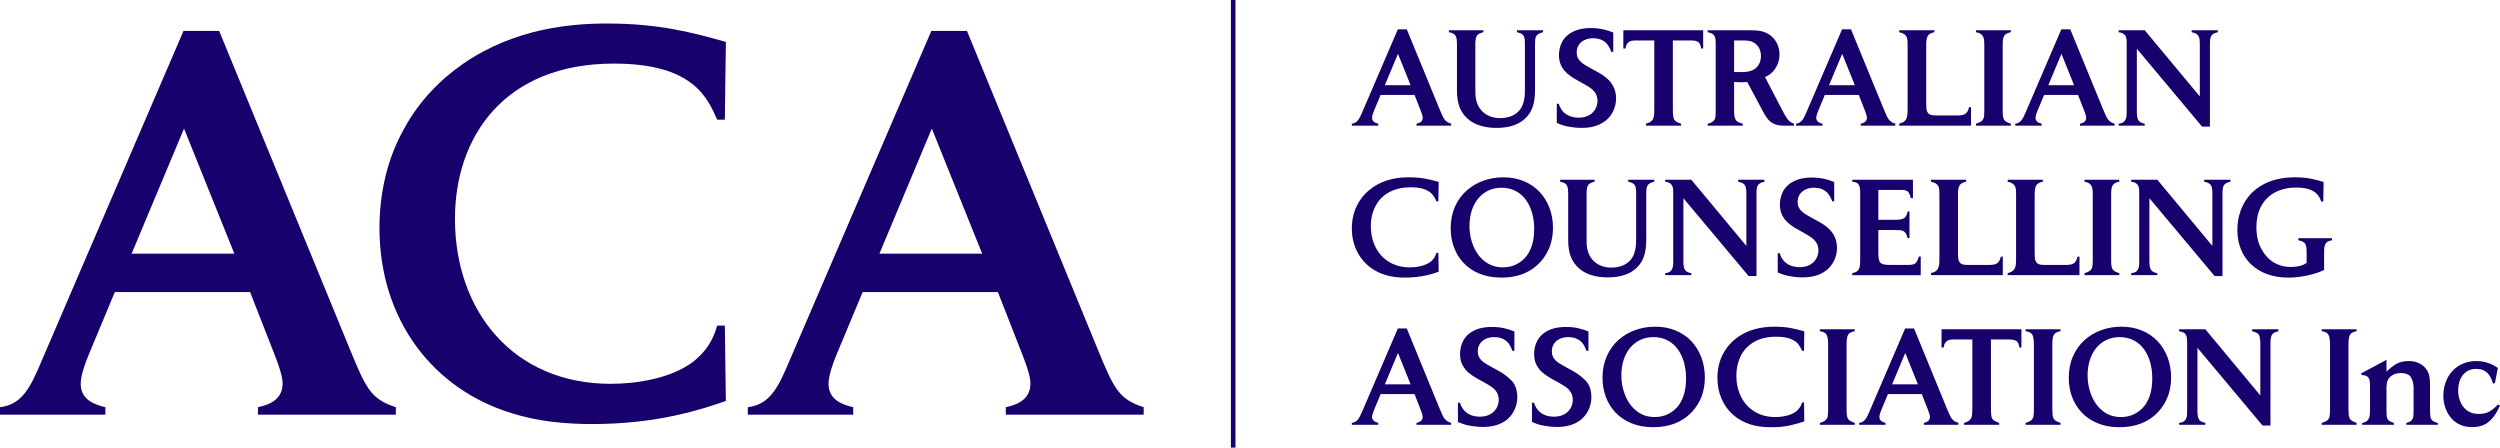 <?xml version="1.0" encoding="UTF-8"?>
<svg width="229px" height="41px" viewBox="0 0 229 41" version="1.1" xmlns="http://www.w3.org/2000/svg" xmlns:xlink="http://www.w3.org/1999/xlink">
    <title>Memberships 4</title>
    <g id="Desktop-" stroke="none" stroke-width="1" fill="none" fill-rule="evenodd">
        <g id="Locations-Homepage" transform="translate(-926, -5769)" fill="#18006D">
            <g id="Memberships-4" transform="translate(926, 5769)">
                <path d="M16.857,11.776 L21.468,23.238 L12.055,23.238 L16.857,11.776 Z M3.84,32.992 C2.785,35.517 2.018,37.052 0,37.3 L0,37.985 L9.653,37.985 L9.653,37.3 C8.837,37.103 7.394,36.706 7.394,35.172 C7.394,34.428 7.731,33.439 8.164,32.397 L10.518,26.754 L22.909,26.754 L25.118,32.397 C25.647,33.735 25.887,34.578 25.887,35.122 C25.887,36.507 24.83,37.052 23.63,37.3 L23.63,37.985 L36.261,37.985 L36.261,37.3 C33.955,36.557 33.523,35.569 32.033,31.952 L20.076,2.834 L16.808,2.834 L3.84,32.992 Z M66.489,36.729 C64.346,37.467 60.312,38.843 54.258,38.843 C51.713,38.843 49.263,38.597 46.91,37.86 C39.61,35.648 34.759,29.23 34.759,20.886 C34.759,17.676 35.479,14.467 37.064,11.702 C38.361,9.33 40.235,7.357 42.443,5.825 C47.15,2.601 52.241,2.154 55.604,2.154 C60.406,2.154 63.481,2.997 66.489,3.84 L66.396,10.961 L65.691,10.961 C64.778,8.887 63.432,5.825 56.229,5.825 C46.237,5.825 41.674,12.491 41.674,20.046 C41.674,28.491 47.004,35.158 55.941,35.158 C58.342,35.158 61.417,34.663 63.432,33.181 C65.018,31.946 65.45,30.664 65.691,29.824 L66.396,29.824 L66.489,36.729 Z M85.355,11.776 L89.968,23.238 L80.554,23.238 L85.355,11.776 Z M72.34,32.992 C71.284,35.517 70.515,37.052 68.498,37.3 L68.498,37.985 L78.153,37.985 L78.153,37.3 C77.335,37.103 75.894,36.706 75.894,35.172 C75.894,34.428 76.231,33.439 76.663,32.397 L79.018,26.754 L91.407,26.754 L93.617,32.397 C94.145,33.735 94.387,34.578 94.387,35.122 C94.387,36.507 93.329,37.052 92.13,37.3 L92.13,37.985 L104.761,37.985 L104.761,37.3 C102.455,36.557 102.022,35.569 100.533,31.952 L88.574,2.834 L85.31,2.834 L72.34,32.992 Z" id="Fill-1"></path>
                <polygon id="Fill-3" points="112.751 41 113.169 41 113.169 0 112.751 0"></polygon>
                <path d="M124.791,37.658 L128.042,30.089 L128.86,30.089 L131.857,37.398 C132.003,37.753 132.115,38.004 132.194,38.153 C132.272,38.302 132.364,38.422 132.472,38.51 C132.574,38.6 132.726,38.674 132.922,38.735 L132.922,38.909 L129.753,38.909 L129.753,38.735 C130.128,38.657 130.317,38.476 130.317,38.189 C130.317,38.056 130.254,37.83 130.123,37.511 L129.57,36.097 L126.468,36.097 L125.879,37.511 C125.749,37.814 125.684,38.044 125.684,38.202 C125.684,38.467 125.873,38.645 126.248,38.735 L126.248,38.909 L123.827,38.909 L123.827,38.735 C124.061,38.704 124.245,38.607 124.376,38.44 C124.508,38.274 124.647,38.012 124.791,37.658 L124.791,37.658 Z M128.055,32.332 L126.85,35.207 L129.213,35.207 L128.055,32.332 Z M135.871,34.983 L135.417,34.736 C135.055,34.533 134.758,34.336 134.525,34.138 C134.293,33.943 134.104,33.706 133.958,33.422 C133.812,33.139 133.74,32.805 133.74,32.416 C133.74,31.978 133.841,31.567 134.039,31.191 C134.206,30.898 134.421,30.661 134.691,30.475 C134.959,30.29 135.256,30.155 135.581,30.073 C135.903,29.99 136.256,29.949 136.642,29.949 C137.07,29.949 137.443,29.985 137.762,30.06 C138.083,30.134 138.402,30.236 138.719,30.36 L138.719,32.132 L138.537,32.132 C138.445,31.897 138.349,31.698 138.245,31.53 C138.14,31.363 137.971,31.212 137.739,31.079 C137.505,30.947 137.209,30.88 136.847,30.88 C136.573,30.88 136.323,30.932 136.098,31.036 C135.871,31.142 135.694,31.293 135.561,31.487 C135.431,31.682 135.365,31.914 135.365,32.181 C135.365,32.423 135.419,32.628 135.53,32.794 C135.64,32.961 135.782,33.105 135.959,33.221 C136.136,33.34 136.413,33.501 136.788,33.706 L137.2,33.93 C137.706,34.205 138.13,34.52 138.472,34.879 C138.812,35.24 138.983,35.747 138.983,36.404 C138.983,36.797 138.902,37.167 138.738,37.516 C138.576,37.868 138.351,38.168 138.067,38.413 C137.508,38.878 136.757,39.11 135.813,39.11 C135.498,39.11 135.188,39.083 134.882,39.031 C134.714,39.011 134.538,38.98 134.354,38.934 C134.172,38.891 134.005,38.837 133.853,38.778 C133.7,38.717 133.597,38.674 133.545,38.649 L133.545,36.89 L133.727,36.89 C133.855,37.267 134.035,37.552 134.271,37.742 C134.595,38.026 135.03,38.166 135.57,38.166 C135.923,38.166 136.227,38.096 136.485,37.958 C136.743,37.82 136.939,37.631 137.076,37.393 C137.215,37.158 137.283,36.905 137.283,36.63 C137.283,36.363 137.225,36.133 137.11,35.945 C136.993,35.756 136.849,35.599 136.676,35.473 C136.503,35.349 136.235,35.184 135.871,34.983 L135.871,34.983 Z M142.655,34.983 L142.201,34.736 C141.84,34.533 141.543,34.336 141.311,34.138 C141.077,33.943 140.887,33.706 140.742,33.422 C140.597,33.139 140.524,32.805 140.524,32.416 C140.524,31.978 140.624,31.567 140.824,31.191 C140.99,30.898 141.206,30.661 141.475,30.475 C141.743,30.29 142.04,30.155 142.365,30.073 C142.687,29.99 143.042,29.949 143.427,29.949 C143.854,29.949 144.227,29.985 144.548,30.06 C144.867,30.134 145.185,30.236 145.502,30.36 L145.502,32.132 L145.321,32.132 C145.23,31.897 145.133,31.698 145.029,31.53 C144.924,31.363 144.757,31.212 144.523,31.079 C144.29,30.947 143.993,30.88 143.631,30.88 C143.359,30.88 143.107,30.932 142.882,31.036 C142.655,31.142 142.478,31.293 142.347,31.487 C142.215,31.682 142.15,31.914 142.15,32.181 C142.15,32.423 142.204,32.628 142.314,32.794 C142.424,32.961 142.566,33.105 142.745,33.221 C142.921,33.34 143.199,33.501 143.573,33.706 L143.986,33.93 C144.492,34.205 144.915,34.52 145.256,34.879 C145.598,35.24 145.769,35.747 145.769,36.404 C145.769,36.797 145.686,37.167 145.524,37.516 C145.36,37.868 145.135,38.168 144.85,38.413 C144.292,38.878 143.541,39.11 142.597,39.11 C142.282,39.11 141.972,39.083 141.667,39.031 C141.498,39.011 141.322,38.98 141.14,38.934 C140.956,38.891 140.79,38.837 140.637,38.778 C140.484,38.717 140.381,38.674 140.329,38.649 L140.329,36.89 L140.513,36.89 C140.639,37.267 140.819,37.552 141.055,37.742 C141.381,38.026 141.813,38.166 142.354,38.166 C142.707,38.166 143.013,38.096 143.271,37.958 C143.528,37.82 143.725,37.631 143.861,37.393 C144,37.158 144.067,36.905 144.067,36.63 C144.067,36.363 144.009,36.133 143.894,35.945 C143.779,35.756 143.635,35.599 143.462,35.473 C143.289,35.349 143.018,35.184 142.655,34.983 L142.655,34.983 Z M151.623,29.924 C152.303,29.924 152.922,30.041 153.49,30.276 C154.053,30.509 154.533,30.834 154.927,31.252 C155.323,31.668 155.626,32.165 155.842,32.735 C156.058,33.311 156.166,33.918 156.166,34.558 C156.166,35.15 156.078,35.706 155.902,36.223 C155.691,36.808 155.376,37.319 154.96,37.759 C154.089,38.674 152.908,39.133 151.416,39.133 C150.696,39.133 150.042,39.013 149.456,38.776 C148.871,38.537 148.383,38.214 147.992,37.8 C147.599,37.389 147.302,36.91 147.097,36.365 C146.893,35.817 146.79,35.231 146.79,34.606 C146.79,33.882 146.92,33.225 147.176,32.64 C147.434,32.055 147.787,31.558 148.235,31.155 C148.685,30.749 149.201,30.442 149.782,30.236 C150.366,30.026 150.979,29.924 151.623,29.924 L151.623,29.924 Z M151.575,38.202 C152.04,38.202 152.457,38.105 152.832,37.909 C153.205,37.717 153.515,37.459 153.758,37.136 C154.214,36.526 154.441,35.695 154.441,34.642 C154.441,34.122 154.376,33.638 154.25,33.184 C154.122,32.732 153.935,32.335 153.686,31.991 C153.437,31.646 153.122,31.374 152.746,31.178 C152.371,30.979 151.935,30.88 151.44,30.88 C151.016,30.88 150.627,30.963 150.269,31.128 C149.912,31.293 149.602,31.528 149.339,31.836 C149.076,32.141 148.873,32.516 148.73,32.951 C148.588,33.39 148.516,33.876 148.516,34.413 C148.516,35.026 148.633,35.625 148.866,36.214 C149.1,36.801 149.447,37.278 149.91,37.647 C150.373,38.017 150.928,38.202 151.575,38.202 L151.575,38.202 Z M165.251,36.863 L165.274,38.6 C164.818,38.753 164.361,38.88 163.896,38.982 C163.435,39.083 162.869,39.133 162.201,39.133 C161.493,39.133 160.879,39.05 160.362,38.885 C159.746,38.695 159.209,38.399 158.755,37.999 C158.299,37.595 157.946,37.104 157.692,36.523 C157.44,35.939 157.314,35.304 157.314,34.617 C157.314,33.751 157.507,32.981 157.889,32.314 C158.207,31.736 158.656,31.246 159.238,30.842 C160.138,30.229 161.241,29.924 162.543,29.924 C163.073,29.924 163.545,29.962 163.961,30.035 C164.377,30.109 164.815,30.215 165.274,30.347 L165.251,32.131 L165.074,32.131 C164.962,31.885 164.84,31.675 164.701,31.499 C164.566,31.323 164.334,31.171 164.009,31.038 C163.683,30.909 163.246,30.842 162.696,30.842 C161.893,30.842 161.217,31.004 160.67,31.323 C160.122,31.644 159.715,32.075 159.448,32.617 C159.182,33.155 159.049,33.754 159.049,34.413 C159.049,35.12 159.193,35.762 159.481,36.34 C159.769,36.919 160.183,37.375 160.724,37.705 C161.261,38.035 161.896,38.202 162.626,38.202 C162.966,38.202 163.309,38.161 163.647,38.08 C163.988,37.999 164.272,37.875 164.503,37.705 C164.779,37.495 164.968,37.213 165.074,36.863 L165.251,36.863 Z M166.699,30.161 L169.894,30.161 L169.894,30.337 C169.585,30.392 169.381,30.503 169.287,30.667 C169.194,30.83 169.147,31.119 169.147,31.535 L169.147,37.432 C169.147,37.651 169.152,37.832 169.167,37.979 C169.181,38.128 169.212,38.245 169.259,38.331 C169.305,38.417 169.372,38.489 169.459,38.544 C169.545,38.596 169.691,38.661 169.894,38.735 L169.894,38.909 L166.699,38.909 L166.699,38.735 C166.942,38.666 167.119,38.58 167.225,38.482 C167.333,38.385 167.4,38.265 167.421,38.123 C167.446,37.983 167.457,37.751 167.457,37.432 L167.457,31.535 C167.457,31.158 167.416,30.878 167.329,30.69 C167.243,30.503 167.032,30.383 166.699,30.337 L166.699,30.161 Z M171.258,37.658 L174.509,30.089 L175.327,30.089 L178.325,37.398 C178.471,37.753 178.582,38.004 178.662,38.153 C178.739,38.302 178.831,38.422 178.937,38.51 C179.042,38.6 179.193,38.674 179.389,38.735 L179.389,38.909 L176.221,38.909 L176.221,38.735 C176.595,38.657 176.785,38.476 176.785,38.189 C176.785,38.056 176.72,37.83 176.59,37.511 L176.037,36.097 L172.935,36.097 L172.346,37.511 C172.215,37.814 172.152,38.044 172.152,38.202 C172.152,38.467 172.341,38.645 172.715,38.735 L172.715,38.909 L170.293,38.909 L170.293,38.735 C170.529,38.704 170.712,38.607 170.844,38.44 C170.975,38.274 171.114,38.012 171.258,37.658 L171.258,37.658 Z M174.522,32.332 L173.317,35.207 L175.68,35.207 L174.522,32.332 Z M180.666,31.092 L179.002,31.092 C178.825,31.092 178.676,31.106 178.559,31.135 C178.438,31.162 178.334,31.226 178.244,31.329 C178.173,31.4 178.125,31.474 178.101,31.549 C178.078,31.623 178.056,31.72 178.036,31.836 L177.844,31.836 L177.844,30.161 L185.163,30.161 L185.163,31.836 L184.981,31.836 C184.937,31.522 184.84,31.32 184.692,31.228 C184.543,31.139 184.3,31.092 183.959,31.092 L182.369,31.092 L182.369,37.289 C182.369,37.678 182.381,37.958 182.412,38.121 C182.443,38.284 182.507,38.406 182.608,38.489 C182.711,38.57 182.884,38.654 183.127,38.735 L183.127,38.909 L179.908,38.909 L179.908,38.735 C180.148,38.67 180.321,38.582 180.432,38.474 C180.542,38.363 180.609,38.229 180.63,38.062 C180.656,37.897 180.666,37.638 180.666,37.289 L180.666,31.092 Z M185.544,30.161 L188.74,30.161 L188.74,30.337 C188.432,30.392 188.228,30.503 188.135,30.667 C188.039,30.83 187.994,31.119 187.994,31.535 L187.994,37.432 C187.994,37.651 188,37.832 188.014,37.979 C188.029,38.128 188.057,38.245 188.106,38.331 C188.153,38.417 188.218,38.489 188.306,38.544 C188.391,38.596 188.538,38.661 188.74,38.735 L188.74,38.909 L185.544,38.909 L185.544,38.735 C185.788,38.666 185.964,38.58 186.07,38.482 C186.18,38.385 186.247,38.265 186.269,38.123 C186.292,37.983 186.305,37.751 186.305,37.432 L186.305,31.535 C186.305,31.158 186.261,30.878 186.177,30.69 C186.09,30.503 185.88,30.383 185.544,30.337 L185.544,30.161 Z M194.33,29.924 C195.009,29.924 195.63,30.041 196.196,30.276 C196.76,30.509 197.241,30.834 197.633,31.252 C198.03,31.668 198.332,32.165 198.55,32.735 C198.765,33.311 198.873,33.918 198.873,34.558 C198.873,35.15 198.784,35.706 198.608,36.223 C198.397,36.808 198.082,37.319 197.666,37.759 C196.796,38.674 195.616,39.133 194.122,39.133 C193.402,39.133 192.75,39.013 192.163,38.776 C191.579,38.537 191.091,38.214 190.7,37.8 C190.305,37.389 190.008,36.91 189.803,36.365 C189.599,35.817 189.498,35.231 189.498,34.606 C189.498,33.882 189.626,33.225 189.884,32.64 C190.14,32.055 190.495,31.558 190.941,31.155 C191.392,30.749 191.909,30.442 192.49,30.236 C193.072,30.026 193.685,29.924 194.33,29.924 L194.33,29.924 Z M194.281,38.202 C194.746,38.202 195.164,38.105 195.54,37.909 C195.913,37.717 196.223,37.459 196.464,37.136 C196.92,36.526 197.147,35.695 197.147,34.642 C197.147,34.122 197.084,33.638 196.956,33.184 C196.828,32.732 196.641,32.335 196.392,31.991 C196.144,31.646 195.83,31.374 195.454,31.178 C195.077,30.979 194.641,30.88 194.148,30.88 C193.723,30.88 193.333,30.963 192.977,31.128 C192.618,31.293 192.31,31.528 192.047,31.836 C191.783,32.141 191.581,32.516 191.438,32.951 C191.294,33.39 191.222,33.876 191.222,34.413 C191.222,35.026 191.339,35.625 191.572,36.214 C191.808,36.801 192.155,37.278 192.617,37.647 C193.081,38.017 193.636,38.202 194.281,38.202 L194.281,38.202 Z M200.342,37.658 L200.342,31.377 C200.342,31.086 200.319,30.884 200.272,30.767 C200.207,30.609 200.116,30.503 200.006,30.455 C199.894,30.405 199.761,30.369 199.608,30.349 L199.608,30.161 L202.009,30.161 L207.045,36.223 L207.045,31.474 C207.045,31.094 207,30.826 206.91,30.668 C206.82,30.512 206.615,30.405 206.298,30.349 L206.298,30.161 L208.699,30.161 L208.699,30.349 C208.405,30.405 208.211,30.509 208.115,30.661 C208.022,30.812 207.975,31.065 207.975,31.426 L207.975,38.982 L207.252,38.982 L201.285,31.86 L201.285,37.658 C201.285,37.931 201.312,38.139 201.362,38.279 C201.412,38.422 201.486,38.521 201.582,38.582 C201.679,38.643 201.821,38.693 202.009,38.735 L202.009,38.909 L199.608,38.909 L199.608,38.735 C199.725,38.717 199.826,38.697 199.905,38.67 C199.986,38.645 200.058,38.596 200.126,38.527 C200.216,38.433 200.274,38.32 200.301,38.198 C200.33,38.074 200.342,37.895 200.342,37.658 L200.342,37.658 Z M212.671,30.161 L215.866,30.161 L215.866,30.337 C215.557,30.392 215.355,30.503 215.259,30.667 C215.166,30.83 215.119,31.119 215.119,31.535 L215.119,37.432 C215.119,37.651 215.126,37.832 215.139,37.979 C215.153,38.128 215.184,38.245 215.232,38.331 C215.277,38.417 215.344,38.489 215.431,38.544 C215.517,38.596 215.663,38.661 215.866,38.735 L215.866,38.909 L212.671,38.909 L212.671,38.735 C212.914,38.666 213.091,38.58 213.197,38.482 C213.305,38.385 213.372,38.265 213.395,38.123 C213.418,37.983 213.431,37.751 213.431,37.432 L213.431,31.535 C213.431,31.158 213.388,30.878 213.301,30.69 C213.215,30.503 213.004,30.383 212.671,30.337 L212.671,30.161 Z M216.261,34.215 L218.603,32.961 L218.603,34.043 C218.903,33.749 219.204,33.51 219.505,33.334 C219.804,33.16 220.182,33.071 220.638,33.071 C221.002,33.071 221.321,33.139 221.595,33.277 C221.865,33.413 222.072,33.58 222.214,33.779 C222.38,33.993 222.483,34.217 222.526,34.45 C222.569,34.684 222.591,34.985 222.591,35.351 L222.591,37.482 C222.591,37.793 222.603,38.019 222.627,38.166 C222.648,38.309 222.713,38.433 222.818,38.527 C222.922,38.623 223.084,38.695 223.308,38.735 L223.308,38.909 L220.42,38.909 L220.42,38.735 C220.635,38.686 220.789,38.616 220.881,38.525 C220.973,38.435 221.031,38.326 221.052,38.196 C221.074,38.067 221.085,37.872 221.085,37.61 L221.085,35.496 C221.085,35.173 221.011,34.872 220.863,34.59 C220.717,34.312 220.391,34.172 219.889,34.172 C219.55,34.172 219.262,34.262 219.031,34.445 C218.848,34.589 218.729,34.748 218.678,34.924 C218.628,35.098 218.603,35.288 218.603,35.496 L218.603,37.61 C218.603,37.877 218.613,38.071 218.639,38.196 C218.66,38.32 218.723,38.428 218.819,38.518 C218.918,38.605 219.067,38.679 219.273,38.735 L219.285,38.909 L216.373,38.909 L216.373,38.735 C216.596,38.701 216.76,38.627 216.866,38.507 C216.971,38.388 217.037,38.25 217.059,38.096 C217.084,37.942 217.095,37.728 217.095,37.457 L217.095,35.575 C217.095,35.254 217.084,35.017 217.057,34.865 C217.032,34.712 216.967,34.592 216.861,34.502 C216.754,34.411 216.583,34.364 216.347,34.359 L216.261,34.215 Z M228.816,37.052 L229,37.15 C228.771,37.671 228.521,38.074 228.252,38.367 C227.986,38.656 227.705,38.855 227.413,38.961 C227.123,39.068 226.806,39.122 226.466,39.122 C225.997,39.122 225.595,39.036 225.259,38.864 C224.918,38.693 224.641,38.462 224.425,38.166 C224.205,37.87 224.048,37.558 223.953,37.224 C223.855,36.892 223.809,36.567 223.809,36.248 C223.809,35.816 223.881,35.405 224.023,35.01 C224.165,34.617 224.369,34.28 224.63,33.995 C224.891,33.709 225.21,33.483 225.586,33.318 C225.965,33.153 226.372,33.071 226.813,33.071 C227.543,33.071 228.209,33.284 228.805,33.708 L228.528,35.118 L228.362,35.118 C228.269,34.85 228.171,34.63 228.076,34.456 C227.977,34.28 227.827,34.124 227.622,33.993 C227.417,33.858 227.15,33.792 226.815,33.792 C226.448,33.792 226.138,33.885 225.889,34.072 C225.639,34.26 225.457,34.504 225.34,34.806 C225.226,35.105 225.167,35.43 225.167,35.776 C225.167,36.119 225.232,36.454 225.358,36.779 C225.487,37.107 225.693,37.38 225.977,37.594 C226.262,37.811 226.622,37.918 227.058,37.918 C227.462,37.918 227.791,37.839 228.045,37.685 C228.301,37.529 228.559,37.319 228.816,37.052 L228.816,37.052 Z M210.529,21.822 L210.529,22.007 C211.142,22.166 211.286,22.254 211.286,23.135 L211.286,24.079 C211.057,24.228 210.72,24.452 209.832,24.452 C209.183,24.452 208.679,24.278 208.319,24.066 C207.647,23.682 207.117,22.949 206.865,22.143 C206.734,21.7 206.687,21.242 206.687,20.785 C206.687,18.548 208.115,17.177 210.336,17.177 C211.839,17.177 212.258,17.746 212.453,18.067 C212.512,18.178 212.561,18.289 212.633,18.462 L212.815,18.462 L212.84,16.671 C212.199,16.474 211.441,16.239 210.237,16.239 C206.59,16.239 204.941,18.56 204.941,21.068 C204.941,23.657 206.759,25.43 209.6,25.43 C210.54,25.43 211.586,25.231 212.406,24.935 C212.502,24.897 212.55,24.884 212.887,24.735 L212.887,23.074 C212.887,22.254 213.092,22.118 213.609,22.007 L213.609,21.822 L210.529,21.822 Z M195.954,23.946 C195.954,24.368 195.918,24.615 195.738,24.814 C195.582,24.974 195.4,24.999 195.219,25.024 L195.219,25.204 L197.61,25.204 L197.61,25.024 C197.114,24.913 196.886,24.789 196.886,23.946 L196.886,18.157 L202.859,25.286 L203.581,25.286 L203.581,17.726 C203.581,17.032 203.691,16.772 204.305,16.646 L204.305,16.463 L201.906,16.463 L201.906,16.646 C202.582,16.772 202.654,17.082 202.654,17.774 L202.654,22.525 L197.61,16.463 L195.219,16.463 L195.219,16.646 C195.412,16.671 195.726,16.709 195.882,17.068 C195.954,17.242 195.954,17.428 195.954,17.676 L195.954,23.946 Z M190.938,16.465 L190.938,16.644 C191.674,16.757 191.698,17.238 191.698,17.844 L191.698,23.725 C191.698,24.529 191.698,24.802 190.938,25.024 L190.938,25.204 L194.13,25.204 L194.13,25.024 C193.431,24.802 193.382,24.628 193.382,23.725 L193.382,17.844 C193.382,17.053 193.478,16.768 194.13,16.644 L194.13,16.465 L190.938,16.465 Z M184.674,23.503 C184.674,24.244 184.651,24.468 184.482,24.694 C184.338,24.892 184.157,24.942 183.903,25.017 L183.903,25.204 L190.48,25.204 L190.48,23.503 L190.302,23.503 C190.156,24.147 189.879,24.269 189.178,24.269 L187.438,24.269 C186.944,24.269 186.641,24.258 186.472,23.937 C186.388,23.763 186.375,23.515 186.375,23.157 L186.375,17.88 C186.375,17.089 186.472,16.768 187.124,16.644 L187.124,16.465 L183.903,16.465 L183.903,16.644 C184.674,16.806 184.674,17.2 184.674,17.88 L184.674,23.503 Z M177.651,23.503 C177.651,24.244 177.626,24.468 177.458,24.694 C177.314,24.892 177.132,24.942 176.88,25.017 L176.88,25.204 L183.455,25.204 L183.455,23.503 L183.277,23.503 C183.132,24.147 182.855,24.269 182.153,24.269 L180.414,24.269 C179.919,24.269 179.616,24.258 179.447,23.937 C179.364,23.763 179.351,23.515 179.351,23.157 L179.351,17.88 C179.351,17.089 179.447,16.768 180.101,16.644 L180.101,16.465 L176.88,16.465 L176.88,16.644 C177.651,16.806 177.651,17.2 177.651,17.88 L177.651,23.503 Z M172.056,21.068 L173.513,21.068 C174.273,21.068 174.574,21.081 174.731,21.813 L174.909,21.813 L174.909,19.377 L174.731,19.377 C174.636,19.949 174.394,20.132 173.647,20.132 L172.056,20.132 L172.056,17.399 L174.104,17.399 C174.623,17.399 174.873,17.439 175.03,18.151 L175.225,18.151 L175.225,16.463 L169.669,16.463 L169.669,16.646 C170.321,16.684 170.393,17.059 170.393,17.656 L170.393,23.734 C170.393,24.477 170.368,24.897 169.669,25.021 L169.669,25.206 L175.94,25.206 L175.94,23.499 L175.761,23.499 C175.558,24.231 175.354,24.267 174.659,24.267 L173.189,24.267 C172.224,24.267 172.056,24.143 172.056,23.115 L172.056,21.068 Z M165.161,21.291 C165.966,21.736 166.567,22.084 166.567,22.936 C166.567,23.754 165.942,24.472 164.86,24.472 C164.33,24.472 163.86,24.312 163.561,24.05 C163.235,23.792 163.103,23.446 163.019,23.196 L162.84,23.196 L162.84,24.953 C163.152,25.089 163.476,25.236 164.173,25.335 C164.487,25.385 164.788,25.408 165.099,25.408 C165.569,25.408 166.555,25.372 167.351,24.719 C167.918,24.237 168.268,23.519 168.268,22.714 C168.268,21.217 167.135,20.598 166.483,20.24 L166.076,20.017 C165.206,19.547 164.663,19.249 164.663,18.496 C164.663,17.69 165.314,17.195 166.146,17.195 C167.351,17.195 167.664,18 167.834,18.445 L168.012,18.445 L168.012,16.673 C167.556,16.497 166.929,16.262 165.94,16.262 C164.843,16.262 163.858,16.61 163.339,17.505 C163.123,17.913 163.039,18.358 163.039,18.729 C163.039,19.943 163.797,20.536 164.712,21.043 L165.161,21.291 Z M153.268,23.946 C153.268,24.368 153.232,24.615 153.05,24.814 C152.893,24.974 152.713,24.999 152.533,25.024 L152.533,25.204 L154.924,25.204 L154.924,25.024 C154.428,24.913 154.199,24.789 154.199,23.946 L154.199,18.157 L160.173,25.286 L160.895,25.286 L160.895,17.726 C160.895,17.032 161.003,16.772 161.619,16.646 L161.619,16.463 L159.22,16.463 L159.22,16.646 C159.895,16.772 159.967,17.082 159.967,17.774 L159.967,22.525 L154.924,16.463 L152.533,16.463 L152.533,16.646 C152.726,16.671 153.038,16.709 153.194,17.068 C153.268,17.242 153.268,17.428 153.268,17.676 L153.268,23.946 Z M143.645,21.804 C143.645,22.62 143.671,23.783 144.717,24.648 C145.319,25.152 146.223,25.408 147.262,25.408 C147.902,25.408 149.024,25.335 149.858,24.587 C150.762,23.77 150.798,22.656 150.798,21.766 L150.798,17.746 C150.798,17.127 150.822,16.806 151.533,16.644 L151.533,16.465 L149.147,16.465 L149.147,16.644 C149.833,16.793 149.871,17.053 149.871,17.796 L149.871,21.852 C149.871,22.348 149.858,23.164 149.422,23.733 C149.157,24.091 148.579,24.513 147.612,24.513 C146.38,24.513 145.607,23.795 145.403,22.83 C145.33,22.522 145.33,22.224 145.33,21.668 L145.33,17.796 C145.33,16.99 145.452,16.793 146.066,16.644 L146.066,16.465 L142.91,16.465 L142.91,16.644 C143.561,16.757 143.645,17.041 143.645,17.796 L143.645,21.804 Z M139.844,23.431 C140.374,22.728 140.531,21.827 140.531,20.95 C140.531,18.948 139.531,17.195 137.532,17.195 C135.833,17.195 134.604,18.566 134.604,20.715 C134.604,22.493 135.604,24.493 137.665,24.493 C138.629,24.493 139.387,24.038 139.844,23.431 L139.844,23.431 Z M137.712,16.241 C140.495,16.241 142.253,18.27 142.253,20.862 C142.253,21.431 142.17,21.987 141.988,22.518 C141.785,23.085 141.458,23.618 141.05,24.05 C139.917,25.241 138.506,25.428 137.508,25.428 C134.496,25.428 132.882,23.358 132.882,20.912 C132.882,17.923 135.17,16.241 137.712,16.241 L137.712,16.241 Z M131.782,24.892 C131.238,25.08 130.229,25.428 128.716,25.428 C128.078,25.428 127.466,25.365 126.877,25.179 C125.046,24.619 123.827,23.011 123.827,20.925 C123.827,20.121 124.007,19.317 124.407,18.627 C124.733,18.033 125.203,17.539 125.76,17.155 C126.936,16.35 128.21,16.239 129.051,16.239 C130.252,16.239 131.022,16.45 131.782,16.66 L131.756,18.442 L131.575,18.442 C131.346,17.922 131.011,17.155 129.208,17.155 C126.707,17.155 125.567,18.824 125.567,20.713 C125.567,22.827 126.9,24.493 129.136,24.493 C129.737,24.493 130.506,24.369 131.011,24 C131.407,23.691 131.515,23.37 131.575,23.16 L131.756,23.16 L131.782,24.892 Z M194.803,3.983 C194.803,3.734 194.803,3.549 194.73,3.375 C194.573,3.016 194.259,2.979 194.068,2.954 L194.068,2.771 L196.457,2.771 L201.503,8.831 L201.503,4.082 C201.503,3.388 201.429,3.077 200.753,2.954 L200.753,2.771 L203.153,2.771 L203.153,2.954 C202.538,3.077 202.43,3.338 202.43,4.032 L202.43,11.594 L201.706,11.594 L195.735,4.462 L195.735,10.254 C195.735,11.095 195.963,11.219 196.457,11.33 L196.457,11.51 L194.068,11.51 L194.068,11.33 C194.249,11.305 194.429,11.28 194.585,11.12 C194.766,10.923 194.803,10.673 194.803,10.254 L194.803,3.983 Z M188.83,4.931 L189.987,7.805 L187.625,7.805 L188.83,4.931 Z M185.566,10.254 C185.299,10.885 185.107,11.269 184.601,11.33 L184.601,11.51 L187.023,11.51 L187.023,11.33 C186.818,11.28 186.456,11.181 186.456,10.799 C186.456,10.612 186.541,10.367 186.651,10.107 L187.24,8.698 L190.349,8.698 L190.902,10.107 C191.035,10.44 191.094,10.65 191.094,10.787 C191.094,11.133 190.83,11.269 190.529,11.33 L190.529,11.51 L193.697,11.51 L193.697,11.33 C193.119,11.145 193.011,10.898 192.636,9.995 L189.637,2.688 L188.818,2.688 L185.566,10.254 Z M184.193,2.772 L184.193,2.952 C183.543,3.076 183.446,3.359 183.446,4.15 L183.446,10.033 C183.446,10.935 183.495,11.108 184.193,11.33 L184.193,11.51 L181.003,11.51 L181.003,11.33 C181.762,11.108 181.762,10.837 181.762,10.033 L181.762,4.15 C181.762,3.546 181.738,3.063 181.003,2.952 L181.003,2.772 L184.193,2.772 Z M174.738,4.188 C174.738,3.508 174.738,3.113 173.969,2.952 L173.969,2.772 L177.188,2.772 L177.188,2.952 C176.536,3.076 176.441,3.397 176.441,4.188 L176.441,9.464 C176.441,9.823 176.451,10.069 176.536,10.243 C176.705,10.564 177.008,10.577 177.503,10.577 L179.242,10.577 C179.942,10.577 180.22,10.453 180.366,9.811 L180.544,9.811 L180.544,11.51 L173.969,11.51 L173.969,11.323 C174.221,11.248 174.401,11.199 174.547,11 C174.715,10.776 174.738,10.551 174.738,9.811 L174.738,4.188 Z M168.745,4.931 L169.902,7.805 L167.54,7.805 L168.745,4.931 Z M165.481,10.254 C165.216,10.885 165.024,11.269 164.517,11.33 L164.517,11.51 L166.938,11.51 L166.938,11.33 C166.733,11.28 166.371,11.181 166.371,10.799 C166.371,10.612 166.457,10.367 166.566,10.107 L167.155,8.698 L170.264,8.698 L170.817,10.107 C170.95,10.44 171.009,10.65 171.009,10.787 C171.009,11.133 170.745,11.269 170.444,11.33 L170.444,11.51 L173.612,11.51 L173.612,11.33 C173.034,11.145 172.926,10.898 172.553,9.995 L169.552,2.688 L168.733,2.688 L165.481,10.254 Z M158.843,3.707 L159.65,3.707 C160.012,3.707 160.41,3.707 160.783,3.992 C160.965,4.127 161.302,4.462 161.302,5.153 C161.302,5.623 161.097,6.33 160.218,6.538 C159.989,6.588 159.771,6.601 159.555,6.601 L158.843,6.601 L158.843,3.707 Z M157.159,10.268 C157.159,10.812 157.134,11.194 156.424,11.33 L156.424,11.51 L159.639,11.51 L159.639,11.33 C159,11.158 158.843,11.022 158.843,10.096 L158.843,7.512 C159.072,7.527 159.301,7.537 159.421,7.537 C159.663,7.537 159.856,7.527 160.048,7.512 L161.482,10.194 C161.913,11.022 162.332,11.51 163.329,11.51 L164.328,11.51 L164.328,11.33 C163.871,11.158 163.725,10.984 163.257,10.096 L161.673,7.058 C161.853,6.983 162.129,6.847 162.404,6.551 C162.799,6.118 163.003,5.562 163.003,4.993 C163.003,4.116 162.549,3.436 161.961,3.102 C161.41,2.783 160.868,2.771 160.036,2.771 L156.424,2.771 L156.424,2.954 C157.146,3.077 157.159,3.424 157.159,4.104 L157.159,10.268 Z M149.862,3.705 C149.608,3.705 149.305,3.718 149.1,3.94 C148.954,4.089 148.93,4.236 148.893,4.446 L148.698,4.446 L148.698,2.772 L156.01,2.772 L156.01,4.446 L155.831,4.446 C155.734,3.766 155.412,3.705 154.814,3.705 L153.234,3.705 L153.234,9.884 C153.234,10.971 153.281,11.095 153.987,11.33 L153.987,11.51 L150.77,11.51 L150.77,11.33 C151.533,11.133 151.533,10.761 151.533,9.884 L151.533,3.705 L149.862,3.705 Z M144.474,7.351 C143.559,6.843 142.8,6.249 142.8,5.037 C142.8,4.665 142.885,4.22 143.101,3.811 C143.62,2.916 144.607,2.568 145.704,2.568 C146.693,2.568 147.32,2.805 147.776,2.979 L147.776,4.751 L147.596,4.751 C147.428,4.306 147.115,3.503 145.91,3.503 C145.076,3.503 144.425,3.998 144.425,4.801 C144.425,5.555 144.968,5.853 145.836,6.323 L146.245,6.547 C146.897,6.906 148.032,7.523 148.032,9.021 C148.032,9.825 147.68,10.543 147.115,11.025 C146.319,11.678 145.331,11.716 144.863,11.716 C144.55,11.716 144.249,11.691 143.935,11.642 C143.238,11.544 142.914,11.395 142.602,11.258 L142.602,9.504 L142.781,9.504 C142.865,9.751 142.999,10.098 143.323,10.358 C143.624,10.618 144.092,10.778 144.622,10.778 C145.704,10.778 146.329,10.06 146.329,9.244 C146.329,8.39 145.729,8.043 144.922,7.598 L144.474,7.351 Z M133.457,4.102 C133.457,3.348 133.372,3.063 132.722,2.952 L132.722,2.772 L135.878,2.772 L135.878,2.952 C135.262,3.099 135.141,3.298 135.141,4.102 L135.141,7.973 C135.141,8.53 135.141,8.827 135.213,9.136 C135.419,10.101 136.191,10.819 137.423,10.819 C138.389,10.819 138.969,10.399 139.234,10.04 C139.668,9.471 139.681,8.653 139.681,8.16 L139.681,4.102 C139.681,3.359 139.645,3.099 138.956,2.952 L138.956,2.772 L141.343,2.772 L141.343,2.952 C140.633,3.113 140.608,3.434 140.608,4.052 L140.608,8.072 C140.608,8.964 140.572,10.076 139.668,10.892 C138.836,11.642 137.714,11.716 137.074,11.716 C136.035,11.716 135.13,11.458 134.527,10.953 C133.48,10.089 133.457,8.926 133.457,8.11 L133.457,4.102 Z M128.055,4.931 L129.211,7.805 L126.85,7.805 L128.055,4.931 Z M124.791,10.254 C124.524,10.885 124.331,11.269 123.827,11.33 L123.827,11.51 L126.248,11.51 L126.248,11.33 C126.043,11.28 125.682,11.181 125.682,10.799 C125.682,10.612 125.765,10.367 125.873,10.107 L126.464,8.698 L129.573,8.698 L130.126,10.107 C130.26,10.44 130.321,10.65 130.321,10.787 C130.321,11.133 130.054,11.269 129.753,11.33 L129.753,11.51 L132.922,11.51 L132.922,11.33 C132.344,11.145 132.236,10.898 131.863,9.995 L128.862,2.688 L128.042,2.688 L124.791,10.254 Z" id="Fill-5"></path>
            </g>
        </g>
    </g>
</svg>